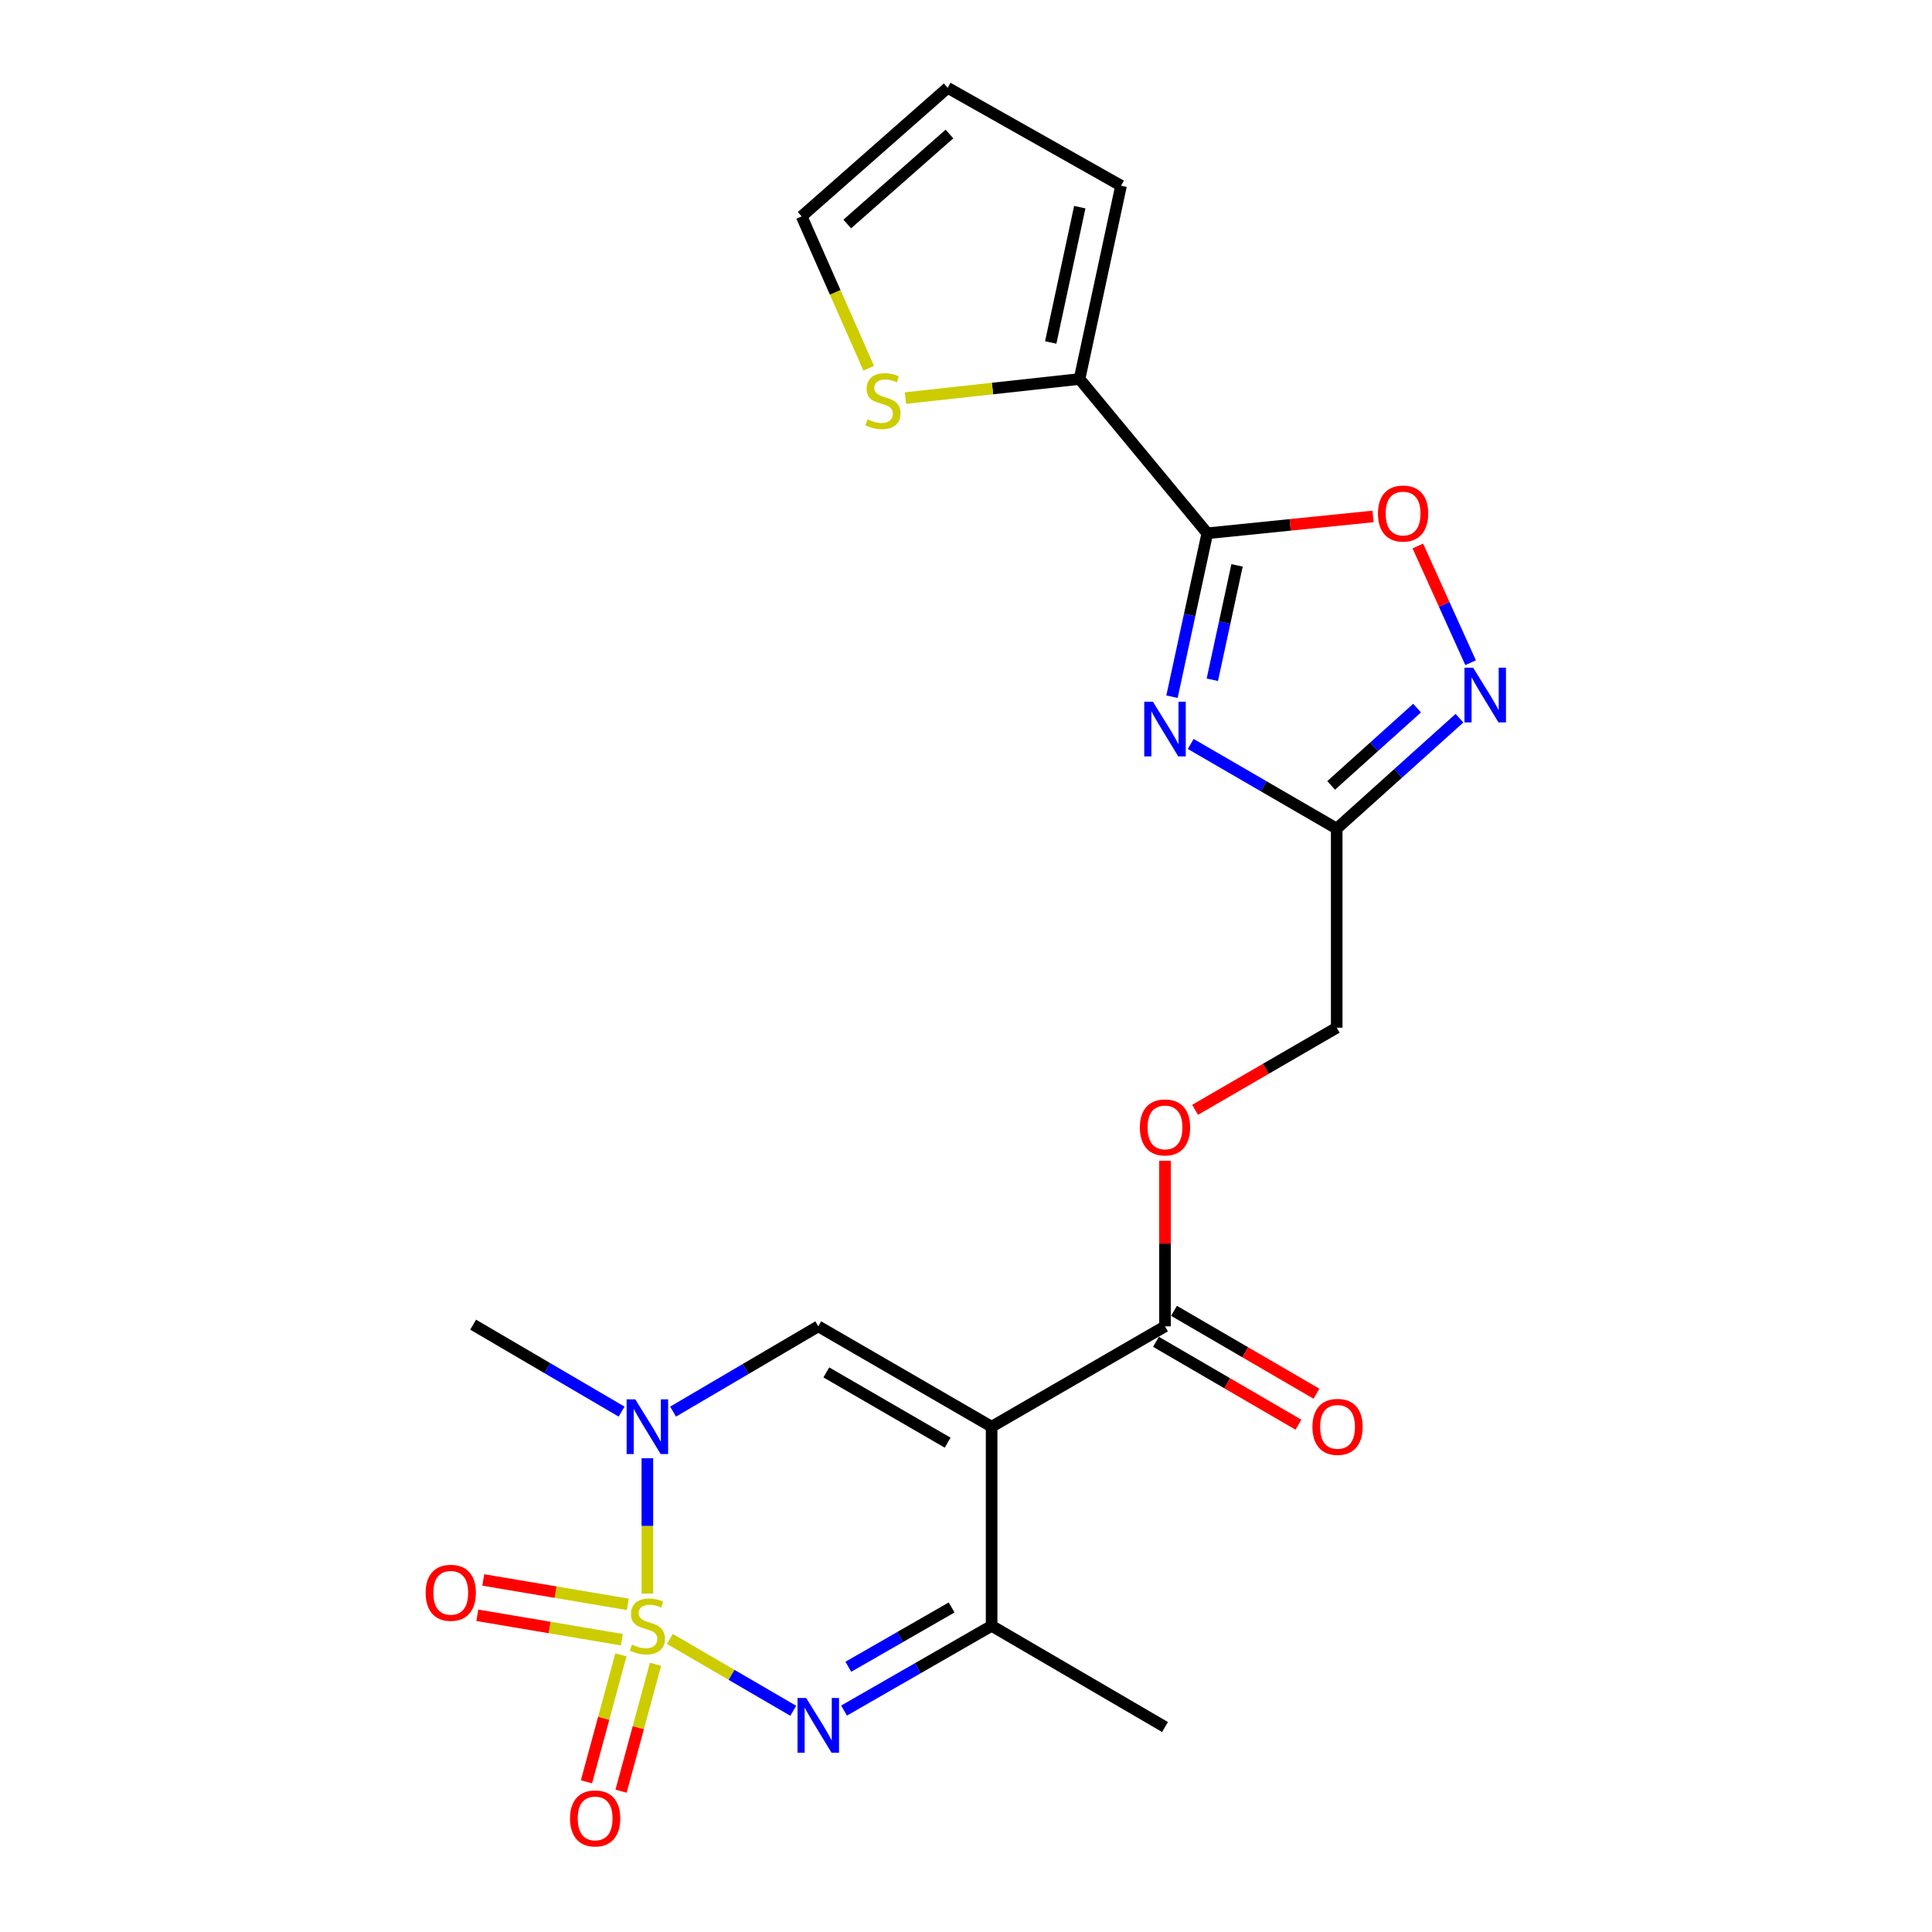 <?xml version='1.0' encoding='iso-8859-1'?>
<svg version='1.1' baseProfile='full'
              xmlns='http://www.w3.org/2000/svg'
                      xmlns:rdkit='http://www.rdkit.org/xml'
                      xmlns:xlink='http://www.w3.org/1999/xlink'
                  xml:space='preserve'
width='1000px' height='1000px' viewBox='0 0 1000 1000'>
<!-- END OF HEADER -->
<rect style='opacity:1.0;fill:#FFFFFF;stroke:none' width='1000' height='1000' x='0' y='0'> </rect>
<path class='bond-1' d='M 346.719,848.303 L 378.65,866.899' style='fill:none;fill-rule:evenodd;stroke:#CCCC00;stroke-width:6px;stroke-linecap:butt;stroke-linejoin:miter;stroke-opacity:1' />
<path class='bond-1' d='M 378.65,866.899 L 410.58,885.495' style='fill:none;fill-rule:evenodd;stroke:#0000FF;stroke-width:6px;stroke-linecap:butt;stroke-linejoin:miter;stroke-opacity:1' />
<path class='bond-2' d='M 335.08,824.828 L 335.08,789.807' style='fill:none;fill-rule:evenodd;stroke:#CCCC00;stroke-width:6px;stroke-linecap:butt;stroke-linejoin:miter;stroke-opacity:1' />
<path class='bond-2' d='M 335.08,789.807 L 335.08,754.785' style='fill:none;fill-rule:evenodd;stroke:#0000FF;stroke-width:6px;stroke-linecap:butt;stroke-linejoin:miter;stroke-opacity:1' />
<path class='bond-12' d='M 324.964,830.408 L 287.552,824.091' style='fill:none;fill-rule:evenodd;stroke:#CCCC00;stroke-width:6px;stroke-linecap:butt;stroke-linejoin:miter;stroke-opacity:1' />
<path class='bond-12' d='M 287.552,824.091 L 250.139,817.775' style='fill:none;fill-rule:evenodd;stroke:#FF0000;stroke-width:6px;stroke-linecap:butt;stroke-linejoin:miter;stroke-opacity:1' />
<path class='bond-12' d='M 321.875,848.704 L 284.462,842.387' style='fill:none;fill-rule:evenodd;stroke:#CCCC00;stroke-width:6px;stroke-linecap:butt;stroke-linejoin:miter;stroke-opacity:1' />
<path class='bond-12' d='M 284.462,842.387 L 247.05,836.07' style='fill:none;fill-rule:evenodd;stroke:#FF0000;stroke-width:6px;stroke-linecap:butt;stroke-linejoin:miter;stroke-opacity:1' />
<path class='bond-13' d='M 321.387,856.555 L 312.471,889.403' style='fill:none;fill-rule:evenodd;stroke:#CCCC00;stroke-width:6px;stroke-linecap:butt;stroke-linejoin:miter;stroke-opacity:1' />
<path class='bond-13' d='M 312.471,889.403 L 303.554,922.252' style='fill:none;fill-rule:evenodd;stroke:#FF0000;stroke-width:6px;stroke-linecap:butt;stroke-linejoin:miter;stroke-opacity:1' />
<path class='bond-13' d='M 339.293,861.415 L 330.377,894.264' style='fill:none;fill-rule:evenodd;stroke:#CCCC00;stroke-width:6px;stroke-linecap:butt;stroke-linejoin:miter;stroke-opacity:1' />
<path class='bond-13' d='M 330.377,894.264 L 321.46,927.113' style='fill:none;fill-rule:evenodd;stroke:#FF0000;stroke-width:6px;stroke-linecap:butt;stroke-linejoin:miter;stroke-opacity:1' />
<path class='bond-0' d='M 513.263,738.466 L 423.542,686.504' style='fill:none;fill-rule:evenodd;stroke:#000000;stroke-width:6px;stroke-linecap:butt;stroke-linejoin:miter;stroke-opacity:1' />
<path class='bond-0' d='M 490.506,746.728 L 427.702,710.354' style='fill:none;fill-rule:evenodd;stroke:#000000;stroke-width:6px;stroke-linecap:butt;stroke-linejoin:miter;stroke-opacity:1' />
<path class='bond-10' d='M 513.263,738.466 L 603.003,686.504' style='fill:none;fill-rule:evenodd;stroke:#000000;stroke-width:6px;stroke-linecap:butt;stroke-linejoin:miter;stroke-opacity:1' />
<path class='bond-23' d='M 513.263,738.466 L 513.263,841.525' style='fill:none;fill-rule:evenodd;stroke:#000000;stroke-width:6px;stroke-linecap:butt;stroke-linejoin:miter;stroke-opacity:1' />
<path class='bond-6' d='M 436.869,885.391 L 475.066,863.458' style='fill:none;fill-rule:evenodd;stroke:#0000FF;stroke-width:6px;stroke-linecap:butt;stroke-linejoin:miter;stroke-opacity:1' />
<path class='bond-6' d='M 475.066,863.458 L 513.263,841.525' style='fill:none;fill-rule:evenodd;stroke:#000000;stroke-width:6px;stroke-linecap:butt;stroke-linejoin:miter;stroke-opacity:1' />
<path class='bond-6' d='M 439.089,862.721 L 465.826,847.368' style='fill:none;fill-rule:evenodd;stroke:#0000FF;stroke-width:6px;stroke-linecap:butt;stroke-linejoin:miter;stroke-opacity:1' />
<path class='bond-6' d='M 465.826,847.368 L 492.564,832.015' style='fill:none;fill-rule:evenodd;stroke:#000000;stroke-width:6px;stroke-linecap:butt;stroke-linejoin:miter;stroke-opacity:1' />
<path class='bond-5' d='M 348.385,730.651 L 385.964,708.577' style='fill:none;fill-rule:evenodd;stroke:#0000FF;stroke-width:6px;stroke-linecap:butt;stroke-linejoin:miter;stroke-opacity:1' />
<path class='bond-5' d='M 385.964,708.577 L 423.542,686.504' style='fill:none;fill-rule:evenodd;stroke:#000000;stroke-width:6px;stroke-linecap:butt;stroke-linejoin:miter;stroke-opacity:1' />
<path class='bond-21' d='M 321.727,730.646 L 283.311,708.147' style='fill:none;fill-rule:evenodd;stroke:#0000FF;stroke-width:6px;stroke-linecap:butt;stroke-linejoin:miter;stroke-opacity:1' />
<path class='bond-21' d='M 283.311,708.147 L 244.896,685.648' style='fill:none;fill-rule:evenodd;stroke:#000000;stroke-width:6px;stroke-linecap:butt;stroke-linejoin:miter;stroke-opacity:1' />
<path class='bond-3' d='M 616.312,385.075 L 654.095,406.982' style='fill:none;fill-rule:evenodd;stroke:#0000FF;stroke-width:6px;stroke-linecap:butt;stroke-linejoin:miter;stroke-opacity:1' />
<path class='bond-3' d='M 654.095,406.982 L 691.878,428.888' style='fill:none;fill-rule:evenodd;stroke:#000000;stroke-width:6px;stroke-linecap:butt;stroke-linejoin:miter;stroke-opacity:1' />
<path class='bond-4' d='M 606.623,360.608 L 615.76,318.32' style='fill:none;fill-rule:evenodd;stroke:#0000FF;stroke-width:6px;stroke-linecap:butt;stroke-linejoin:miter;stroke-opacity:1' />
<path class='bond-4' d='M 615.76,318.32 L 624.897,276.032' style='fill:none;fill-rule:evenodd;stroke:#000000;stroke-width:6px;stroke-linecap:butt;stroke-linejoin:miter;stroke-opacity:1' />
<path class='bond-4' d='M 627.5,351.84 L 633.896,322.239' style='fill:none;fill-rule:evenodd;stroke:#0000FF;stroke-width:6px;stroke-linecap:butt;stroke-linejoin:miter;stroke-opacity:1' />
<path class='bond-4' d='M 633.896,322.239 L 640.292,292.637' style='fill:none;fill-rule:evenodd;stroke:#000000;stroke-width:6px;stroke-linecap:butt;stroke-linejoin:miter;stroke-opacity:1' />
<path class='bond-11' d='M 624.897,276.032 L 558.772,196.167' style='fill:none;fill-rule:evenodd;stroke:#000000;stroke-width:6px;stroke-linecap:butt;stroke-linejoin:miter;stroke-opacity:1' />
<path class='bond-24' d='M 624.897,276.032 L 667.793,271.669' style='fill:none;fill-rule:evenodd;stroke:#000000;stroke-width:6px;stroke-linecap:butt;stroke-linejoin:miter;stroke-opacity:1' />
<path class='bond-24' d='M 667.793,271.669 L 710.688,267.306' style='fill:none;fill-rule:evenodd;stroke:#FF0000;stroke-width:6px;stroke-linecap:butt;stroke-linejoin:miter;stroke-opacity:1' />
<path class='bond-22' d='M 513.263,841.525 L 603.003,893.899' style='fill:none;fill-rule:evenodd;stroke:#000000;stroke-width:6px;stroke-linecap:butt;stroke-linejoin:miter;stroke-opacity:1' />
<path class='bond-7' d='M 691.878,428.888 L 691.878,531.937' style='fill:none;fill-rule:evenodd;stroke:#000000;stroke-width:6px;stroke-linecap:butt;stroke-linejoin:miter;stroke-opacity:1' />
<path class='bond-8' d='M 691.878,428.888 L 723.649,400.313' style='fill:none;fill-rule:evenodd;stroke:#000000;stroke-width:6px;stroke-linecap:butt;stroke-linejoin:miter;stroke-opacity:1' />
<path class='bond-8' d='M 723.649,400.313 L 755.42,371.738' style='fill:none;fill-rule:evenodd;stroke:#0000FF;stroke-width:6px;stroke-linecap:butt;stroke-linejoin:miter;stroke-opacity:1' />
<path class='bond-8' d='M 689.002,406.521 L 711.241,386.518' style='fill:none;fill-rule:evenodd;stroke:#000000;stroke-width:6px;stroke-linecap:butt;stroke-linejoin:miter;stroke-opacity:1' />
<path class='bond-8' d='M 711.241,386.518 L 733.481,366.515' style='fill:none;fill-rule:evenodd;stroke:#0000FF;stroke-width:6px;stroke-linecap:butt;stroke-linejoin:miter;stroke-opacity:1' />
<path class='bond-9' d='M 761.176,343.013 L 747.521,312.809' style='fill:none;fill-rule:evenodd;stroke:#0000FF;stroke-width:6px;stroke-linecap:butt;stroke-linejoin:miter;stroke-opacity:1' />
<path class='bond-9' d='M 747.521,312.809 L 733.866,282.605' style='fill:none;fill-rule:evenodd;stroke:#FF0000;stroke-width:6px;stroke-linecap:butt;stroke-linejoin:miter;stroke-opacity:1' />
<path class='bond-15' d='M 603.003,686.504 L 603.003,643.653' style='fill:none;fill-rule:evenodd;stroke:#000000;stroke-width:6px;stroke-linecap:butt;stroke-linejoin:miter;stroke-opacity:1' />
<path class='bond-15' d='M 603.003,643.653 L 603.003,600.802' style='fill:none;fill-rule:evenodd;stroke:#FF0000;stroke-width:6px;stroke-linecap:butt;stroke-linejoin:miter;stroke-opacity:1' />
<path class='bond-18' d='M 598.338,694.523 L 635.2,715.97' style='fill:none;fill-rule:evenodd;stroke:#000000;stroke-width:6px;stroke-linecap:butt;stroke-linejoin:miter;stroke-opacity:1' />
<path class='bond-18' d='M 635.2,715.97 L 672.062,737.418' style='fill:none;fill-rule:evenodd;stroke:#FF0000;stroke-width:6px;stroke-linecap:butt;stroke-linejoin:miter;stroke-opacity:1' />
<path class='bond-18' d='M 607.669,678.485 L 644.531,699.933' style='fill:none;fill-rule:evenodd;stroke:#000000;stroke-width:6px;stroke-linecap:butt;stroke-linejoin:miter;stroke-opacity:1' />
<path class='bond-18' d='M 644.531,699.933 L 681.393,721.381' style='fill:none;fill-rule:evenodd;stroke:#FF0000;stroke-width:6px;stroke-linecap:butt;stroke-linejoin:miter;stroke-opacity:1' />
<path class='bond-14' d='M 558.772,196.167 L 513.717,201.105' style='fill:none;fill-rule:evenodd;stroke:#000000;stroke-width:6px;stroke-linecap:butt;stroke-linejoin:miter;stroke-opacity:1' />
<path class='bond-14' d='M 513.717,201.105 L 468.662,206.044' style='fill:none;fill-rule:evenodd;stroke:#CCCC00;stroke-width:6px;stroke-linecap:butt;stroke-linejoin:miter;stroke-opacity:1' />
<path class='bond-16' d='M 558.772,196.167 L 580.254,96.118' style='fill:none;fill-rule:evenodd;stroke:#000000;stroke-width:6px;stroke-linecap:butt;stroke-linejoin:miter;stroke-opacity:1' />
<path class='bond-16' d='M 543.853,177.264 L 558.891,107.23' style='fill:none;fill-rule:evenodd;stroke:#000000;stroke-width:6px;stroke-linecap:butt;stroke-linejoin:miter;stroke-opacity:1' />
<path class='bond-17' d='M 449.638,190.595 L 432.287,151.299' style='fill:none;fill-rule:evenodd;stroke:#CCCC00;stroke-width:6px;stroke-linecap:butt;stroke-linejoin:miter;stroke-opacity:1' />
<path class='bond-17' d='M 432.287,151.299 L 414.935,112.002' style='fill:none;fill-rule:evenodd;stroke:#000000;stroke-width:6px;stroke-linecap:butt;stroke-linejoin:miter;stroke-opacity:1' />
<path class='bond-20' d='M 618.572,574.44 L 655.225,553.188' style='fill:none;fill-rule:evenodd;stroke:#FF0000;stroke-width:6px;stroke-linecap:butt;stroke-linejoin:miter;stroke-opacity:1' />
<path class='bond-20' d='M 655.225,553.188 L 691.878,531.937' style='fill:none;fill-rule:evenodd;stroke:#000000;stroke-width:6px;stroke-linecap:butt;stroke-linejoin:miter;stroke-opacity:1' />
<path class='bond-19' d='M 580.254,96.118 L 490.513,45.455' style='fill:none;fill-rule:evenodd;stroke:#000000;stroke-width:6px;stroke-linecap:butt;stroke-linejoin:miter;stroke-opacity:1' />
<path class='bond-25' d='M 414.935,112.002 L 490.513,45.455' style='fill:none;fill-rule:evenodd;stroke:#000000;stroke-width:6px;stroke-linecap:butt;stroke-linejoin:miter;stroke-opacity:1' />
<path class='bond-25' d='M 438.534,115.946 L 491.438,69.362' style='fill:none;fill-rule:evenodd;stroke:#000000;stroke-width:6px;stroke-linecap:butt;stroke-linejoin:miter;stroke-opacity:1' />
<path  class='atom-0' d='M 327.08 851.245
Q 327.4 851.365, 328.72 851.925
Q 330.04 852.485, 331.48 852.845
Q 332.96 853.165, 334.4 853.165
Q 337.08 853.165, 338.64 851.885
Q 340.2 850.565, 340.2 848.285
Q 340.2 846.725, 339.4 845.765
Q 338.64 844.805, 337.44 844.285
Q 336.24 843.765, 334.24 843.165
Q 331.72 842.405, 330.2 841.685
Q 328.72 840.965, 327.64 839.445
Q 326.6 837.925, 326.6 835.365
Q 326.6 831.805, 329 829.605
Q 331.44 827.405, 336.24 827.405
Q 339.52 827.405, 343.24 828.965
L 342.32 832.045
Q 338.92 830.645, 336.36 830.645
Q 333.6 830.645, 332.08 831.805
Q 330.56 832.925, 330.6 834.885
Q 330.6 836.405, 331.36 837.325
Q 332.16 838.245, 333.28 838.765
Q 334.44 839.285, 336.36 839.885
Q 338.92 840.685, 340.44 841.485
Q 341.96 842.285, 343.04 843.925
Q 344.16 845.525, 344.16 848.285
Q 344.16 852.205, 341.52 854.325
Q 338.92 856.405, 334.56 856.405
Q 332.04 856.405, 330.12 855.845
Q 328.24 855.325, 326 854.405
L 327.08 851.245
' fill='#CCCC00'/>
<path  class='atom-2' d='M 417.282 878.884
L 426.562 893.884
Q 427.482 895.364, 428.962 898.044
Q 430.442 900.724, 430.522 900.884
L 430.522 878.884
L 434.282 878.884
L 434.282 907.204
L 430.402 907.204
L 420.442 890.804
Q 419.282 888.884, 418.042 886.684
Q 416.842 884.484, 416.482 883.804
L 416.482 907.204
L 412.802 907.204
L 412.802 878.884
L 417.282 878.884
' fill='#0000FF'/>
<path  class='atom-3' d='M 328.82 724.306
L 338.1 739.306
Q 339.02 740.786, 340.5 743.466
Q 341.98 746.146, 342.06 746.306
L 342.06 724.306
L 345.82 724.306
L 345.82 752.626
L 341.94 752.626
L 331.98 736.226
Q 330.82 734.306, 329.58 732.106
Q 328.38 729.906, 328.02 729.226
L 328.02 752.626
L 324.34 752.626
L 324.34 724.306
L 328.82 724.306
' fill='#0000FF'/>
<path  class='atom-4' d='M 596.743 363.199
L 606.023 378.199
Q 606.943 379.679, 608.423 382.359
Q 609.903 385.039, 609.983 385.199
L 609.983 363.199
L 613.743 363.199
L 613.743 391.519
L 609.863 391.519
L 599.903 375.119
Q 598.743 373.199, 597.503 370.999
Q 596.303 368.799, 595.943 368.119
L 595.943 391.519
L 592.263 391.519
L 592.263 363.199
L 596.743 363.199
' fill='#0000FF'/>
<path  class='atom-9' d='M 762.484 345.593
L 771.764 360.593
Q 772.684 362.073, 774.164 364.753
Q 775.644 367.433, 775.724 367.593
L 775.724 345.593
L 779.484 345.593
L 779.484 373.913
L 775.604 373.913
L 765.644 357.513
Q 764.484 355.593, 763.244 353.393
Q 762.044 351.193, 761.684 350.513
L 761.684 373.913
L 758.004 373.913
L 758.004 345.593
L 762.484 345.593
' fill='#0000FF'/>
<path  class='atom-10' d='M 713.234 265.804
Q 713.234 259.004, 716.594 255.204
Q 719.954 251.404, 726.234 251.404
Q 732.514 251.404, 735.874 255.204
Q 739.234 259.004, 739.234 265.804
Q 739.234 272.684, 735.834 276.604
Q 732.434 280.484, 726.234 280.484
Q 719.994 280.484, 716.594 276.604
Q 713.234 272.724, 713.234 265.804
M 726.234 277.284
Q 730.554 277.284, 732.874 274.404
Q 735.234 271.484, 735.234 265.804
Q 735.234 260.244, 732.874 257.444
Q 730.554 254.604, 726.234 254.604
Q 721.914 254.604, 719.554 257.404
Q 717.234 260.204, 717.234 265.804
Q 717.234 271.524, 719.554 274.404
Q 721.914 277.284, 726.234 277.284
' fill='#FF0000'/>
<path  class='atom-13' d='M 220.31 824.421
Q 220.31 817.621, 223.67 813.821
Q 227.03 810.021, 233.31 810.021
Q 239.59 810.021, 242.95 813.821
Q 246.31 817.621, 246.31 824.421
Q 246.31 831.301, 242.91 835.221
Q 239.51 839.101, 233.31 839.101
Q 227.07 839.101, 223.67 835.221
Q 220.31 831.341, 220.31 824.421
M 233.31 835.901
Q 237.63 835.901, 239.95 833.021
Q 242.31 830.101, 242.31 824.421
Q 242.31 818.861, 239.95 816.061
Q 237.63 813.221, 233.31 813.221
Q 228.99 813.221, 226.63 816.021
Q 224.31 818.821, 224.31 824.421
Q 224.31 830.141, 226.63 833.021
Q 228.99 835.901, 233.31 835.901
' fill='#FF0000'/>
<path  class='atom-14' d='M 295.042 941.21
Q 295.042 934.41, 298.402 930.61
Q 301.762 926.81, 308.042 926.81
Q 314.322 926.81, 317.682 930.61
Q 321.042 934.41, 321.042 941.21
Q 321.042 948.09, 317.642 952.01
Q 314.242 955.89, 308.042 955.89
Q 301.802 955.89, 298.402 952.01
Q 295.042 948.13, 295.042 941.21
M 308.042 952.69
Q 312.362 952.69, 314.682 949.81
Q 317.042 946.89, 317.042 941.21
Q 317.042 935.65, 314.682 932.85
Q 312.362 930.01, 308.042 930.01
Q 303.722 930.01, 301.362 932.81
Q 299.042 935.61, 299.042 941.21
Q 299.042 946.93, 301.362 949.81
Q 303.722 952.69, 308.042 952.69
' fill='#FF0000'/>
<path  class='atom-15' d='M 449.023 217.04
Q 449.343 217.16, 450.663 217.72
Q 451.983 218.28, 453.423 218.64
Q 454.903 218.96, 456.343 218.96
Q 459.023 218.96, 460.583 217.68
Q 462.143 216.36, 462.143 214.08
Q 462.143 212.52, 461.343 211.56
Q 460.583 210.6, 459.383 210.08
Q 458.183 209.56, 456.183 208.96
Q 453.663 208.2, 452.143 207.48
Q 450.663 206.76, 449.583 205.24
Q 448.543 203.72, 448.543 201.16
Q 448.543 197.6, 450.943 195.4
Q 453.383 193.2, 458.183 193.2
Q 461.463 193.2, 465.183 194.76
L 464.263 197.84
Q 460.863 196.44, 458.303 196.44
Q 455.543 196.44, 454.023 197.6
Q 452.503 198.72, 452.543 200.68
Q 452.543 202.2, 453.303 203.12
Q 454.103 204.04, 455.223 204.56
Q 456.383 205.08, 458.303 205.68
Q 460.863 206.48, 462.383 207.28
Q 463.903 208.08, 464.983 209.72
Q 466.103 211.32, 466.103 214.08
Q 466.103 218, 463.463 220.12
Q 460.863 222.2, 456.503 222.2
Q 453.983 222.2, 452.063 221.64
Q 450.183 221.12, 447.943 220.2
L 449.023 217.04
' fill='#CCCC00'/>
<path  class='atom-16' d='M 590.003 583.546
Q 590.003 576.746, 593.363 572.946
Q 596.723 569.146, 603.003 569.146
Q 609.283 569.146, 612.643 572.946
Q 616.003 576.746, 616.003 583.546
Q 616.003 590.426, 612.603 594.346
Q 609.203 598.226, 603.003 598.226
Q 596.763 598.226, 593.363 594.346
Q 590.003 590.466, 590.003 583.546
M 603.003 595.026
Q 607.323 595.026, 609.643 592.146
Q 612.003 589.226, 612.003 583.546
Q 612.003 577.986, 609.643 575.186
Q 607.323 572.346, 603.003 572.346
Q 598.683 572.346, 596.323 575.146
Q 594.003 577.946, 594.003 583.546
Q 594.003 589.266, 596.323 592.146
Q 598.683 595.026, 603.003 595.026
' fill='#FF0000'/>
<path  class='atom-19' d='M 679.311 738.546
Q 679.311 731.746, 682.671 727.946
Q 686.031 724.146, 692.311 724.146
Q 698.591 724.146, 701.951 727.946
Q 705.311 731.746, 705.311 738.546
Q 705.311 745.426, 701.911 749.346
Q 698.511 753.226, 692.311 753.226
Q 686.071 753.226, 682.671 749.346
Q 679.311 745.466, 679.311 738.546
M 692.311 750.026
Q 696.631 750.026, 698.951 747.146
Q 701.311 744.226, 701.311 738.546
Q 701.311 732.986, 698.951 730.186
Q 696.631 727.346, 692.311 727.346
Q 687.991 727.346, 685.631 730.146
Q 683.311 732.946, 683.311 738.546
Q 683.311 744.266, 685.631 747.146
Q 687.991 750.026, 692.311 750.026
' fill='#FF0000'/>
</svg>
